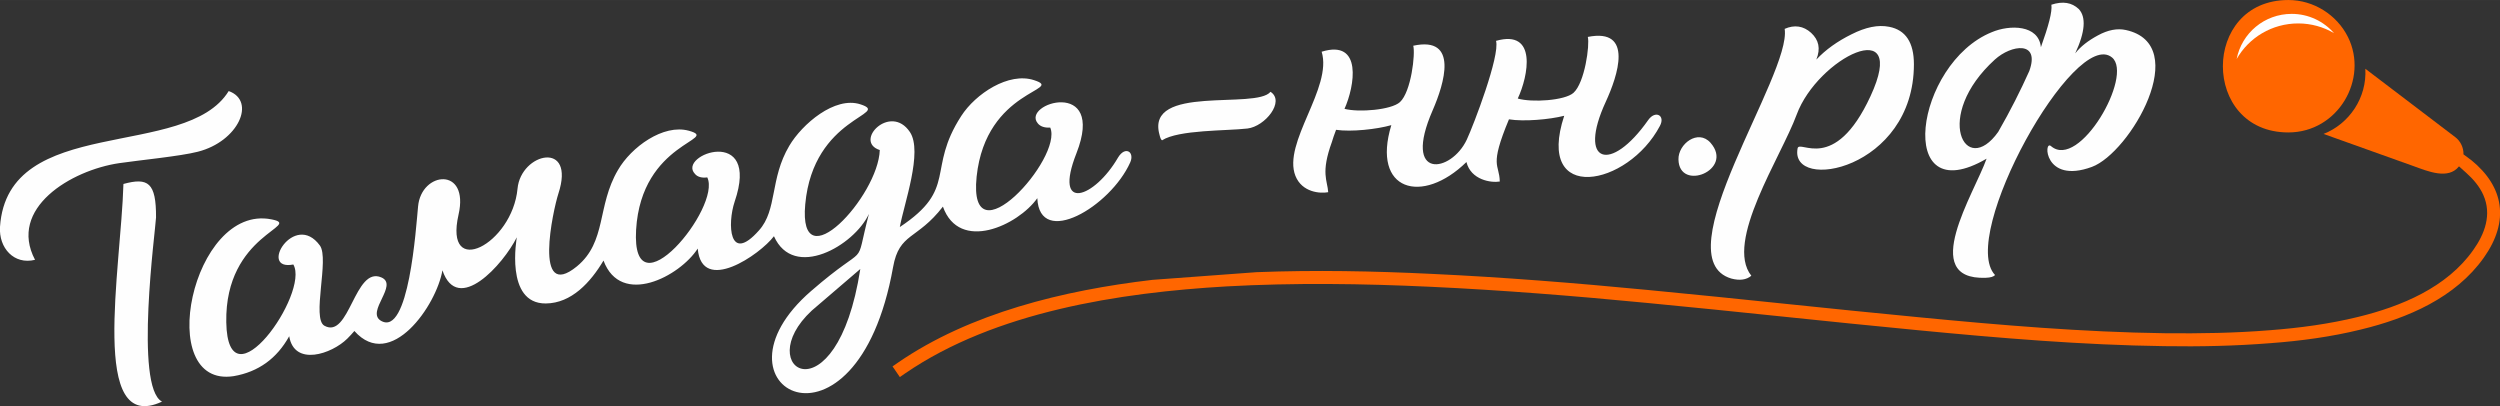 <?xml version="1.0" encoding="UTF-8"?>
<!DOCTYPE svg PUBLIC "-//W3C//DTD SVG 1.1//EN" "http://www.w3.org/Graphics/SVG/1.1/DTD/svg11.dtd">
<!-- Creator: CorelDRAW X8 -->
<svg xmlns="http://www.w3.org/2000/svg" xml:space="preserve" width="192.814mm" height="31.322mm" version="1.1" style="shape-rendering:geometricPrecision; text-rendering:geometricPrecision; image-rendering:optimizeQuality; fill-rule:evenodd; clip-rule:evenodd"
viewBox="0 0 13347 2168"
 xmlns:xlink="http://www.w3.org/1999/xlink">
 <rect x="0" y="0" width="13347" height="2168" fill="#333333" stroke="none"/>
 <defs>
  <style type="text/css">
   <![CDATA[
    .fil1 {fill:#FEFEFE;fill-rule:nonzero}
    .fil0 {fill:#FF6600;fill-rule:nonzero}
   ]]>
  </style>
 </defs>
 <g id="Слой_x0020_1">
  <path class="fil0" d="M13152 824c17,12 37,27 43,32 173,141 204,324 66,519 -152,215 -408,324 -656,384 -158,39 -321,61 -483,73 -188,15 -377,19 -566,16 -439,-6 -878,-43 -1315,-85 -483,-46 -966,-100 -1450,-146 -384,-37 -768,-68 -1154,-86 -362,-17 -726,-22 -1089,-2 -570,33 -1235,135 -1715,464l-29 20 -39 -57 29 -20c384,-264 881,-386 1359,-442l556 -41c311,-12 621,-6 932,9 386,18 771,49 1156,86 484,46 967,100 1451,146 435,42 872,79 1309,85 187,2 374,-1 560,-16 158,-12 317,-33 472,-71 230,-56 474,-157 615,-357 62,-87 100,-190 54,-294 -20,-45 -53,-84 -91,-118 -6,-5 -25,-23 -39,-35 -57,73 -167,26 -242,-1l-481 -172c137,-54 232,-193 223,-348l480 365c28,21 45,56 44,92z"/>
  <path class="fil0" d="M12217 0c135,0 259,79 318,197 112,224 -52,510 -318,510 -466,0 -466,-707 0,-707z"/>
  <path class="fil1" d="M10633 172c-410,167 -521,963 -27,675 -66,186 -365,649 -5,636 27,-1 43,-6 50,-15 -197,-206 426,-1327 625,-1161 115,96 -175,603 -326,473 -41,-36 -38,205 218,111 204,-75 540,-653 181,-731 -46,-10 -96,0 -149,29 -52,28 -92,59 -121,96 54,-115 59,-195 19,-237 -37,-35 -85,-43 -146,-23 5,38 -15,112 -56,227 -12,-121 -167,-121 -263,-80zm-964 3c-41,-37 -89,-44 -141,-21 38,243 -655,1223 -285,1333 45,12 81,7 107,-15 -144,-181 159,-634 242,-860 112,-304 602,-546 394,-98 -193,417 -379,228 -389,278 -44,236 621,114 621,-449 0,-116 -44,-183 -132,-200 -59,-12 -126,2 -201,40 -75,37 -138,82 -188,135 24,-59 13,-105 -28,-143zm-708 676c3,175 299,57 171,-89 -67,-75 -173,7 -171,89zm-1850 -94c4,-16 12,-36 22,-64 81,12 218,-3 295,-25 -107,352 165,428 401,197 24,96 132,112 178,104 -2,-97 -58,-75 49,-332 80,13 217,1 295,-19 -156,474 340,379 511,54 30,-56 -24,-85 -62,-32 -202,288 -379,232 -227,-97 64,-139 150,-395 -96,-346 11,42 -16,245 -77,299 -47,41 -222,52 -297,30 56,-119 106,-371 -116,-308 22,79 -120,450 -156,527 -83,178 -347,220 -182,-157 61,-140 141,-397 -104,-344 12,42 -11,246 -71,301 -46,42 -220,56 -296,36 54,-120 98,-373 -122,-305 59,193 -210,486 -140,663 36,89 133,95 175,87 -4,-63 -41,-102 20,-269zm-451 -71c94,-11 202,-145 123,-196 -77,96 -666,-41 -593,228 4,17 8,28 14,31 88,-57 347,-50 456,-63zm-2067 750c-127,820 -592,531 -259,222l259 -222zm-2739 372c14,-14 26,-27 38,-41 194,218 439,-138 470,-324 82,240 325,-32 397,-176 1,-1 -66,355 155,353 137,-1 239,-113 308,-229 93,249 407,85 503,-64 22,247 333,32 407,-66 105,236 428,51 507,-119 -82,314 13,133 -308,411 -593,513 241,969 437,-127 33,-185 128,-144 266,-323 88,246 401,100 504,-45 12,268 390,46 496,-191 12,-27 6,-49 -7,-57 -15,-9 -38,-2 -58,31 -125,216 -348,297 -222,-23 159,-406 -298,-266 -206,-159 13,16 36,24 66,22 70,162 -441,726 -393,262 50,-471 476,-460 307,-515 -136,-45 -313,73 -389,191 -187,289 -16,386 -328,593 22,-123 124,-402 54,-507 -104,-156 -303,50 -161,96 -8,247 -436,709 -398,290 43,-473 464,-479 295,-534 -137,-45 -312,106 -380,221 -105,177 -63,342 -162,452 -161,182 -169,-36 -130,-153 141,-412 -309,-251 -212,-149 13,16 36,23 66,19 78,159 -407,746 -380,280 28,-473 454,-481 282,-529 -137,-38 -309,88 -379,210 -113,192 -59,382 -219,514 -235,192 -127,-302 -99,-388 94,-287 -200,-219 -218,-27 -28,297 -394,486 -315,139 59,-258 -199,-232 -216,-44 -11,112 -49,700 -199,610 -80,-49 96,-191 3,-231 -143,-62 -170,332 -304,258 -69,-38 27,-357 -24,-428 -136,-187 -332,138 -142,101 89,152 -350,774 -358,308 -8,-474 415,-515 241,-549 -425,-84 -629,904 -201,837 132,-23 230,-94 296,-213 27,163 227,95 310,13zm-798 -998c217,-55 313,-271 165,-324 -229,372 -1180,119 -1221,725 -7,113 75,204 187,176 -145,-275 192,-478 449,-516 101,-15 328,-37 420,-61zm-397 172c-13,455 -184,1344 206,1162 -149,-77 -34,-925 -32,-983 1,-186 -42,-215 -174,-179zm10009 -278c-176,248 -350,-84 -18,-386 88,-80 243,-102 184,61 -47,105 -101,212 -166,325z"/>
  <path class="fil1" d="M11941 315c27,-138 148,-241 294,-241 90,0 171,40 226,103 -56,-33 -122,-52 -191,-52 -141,0 -264,76 -329,190z"/>
 </g>
</svg>
